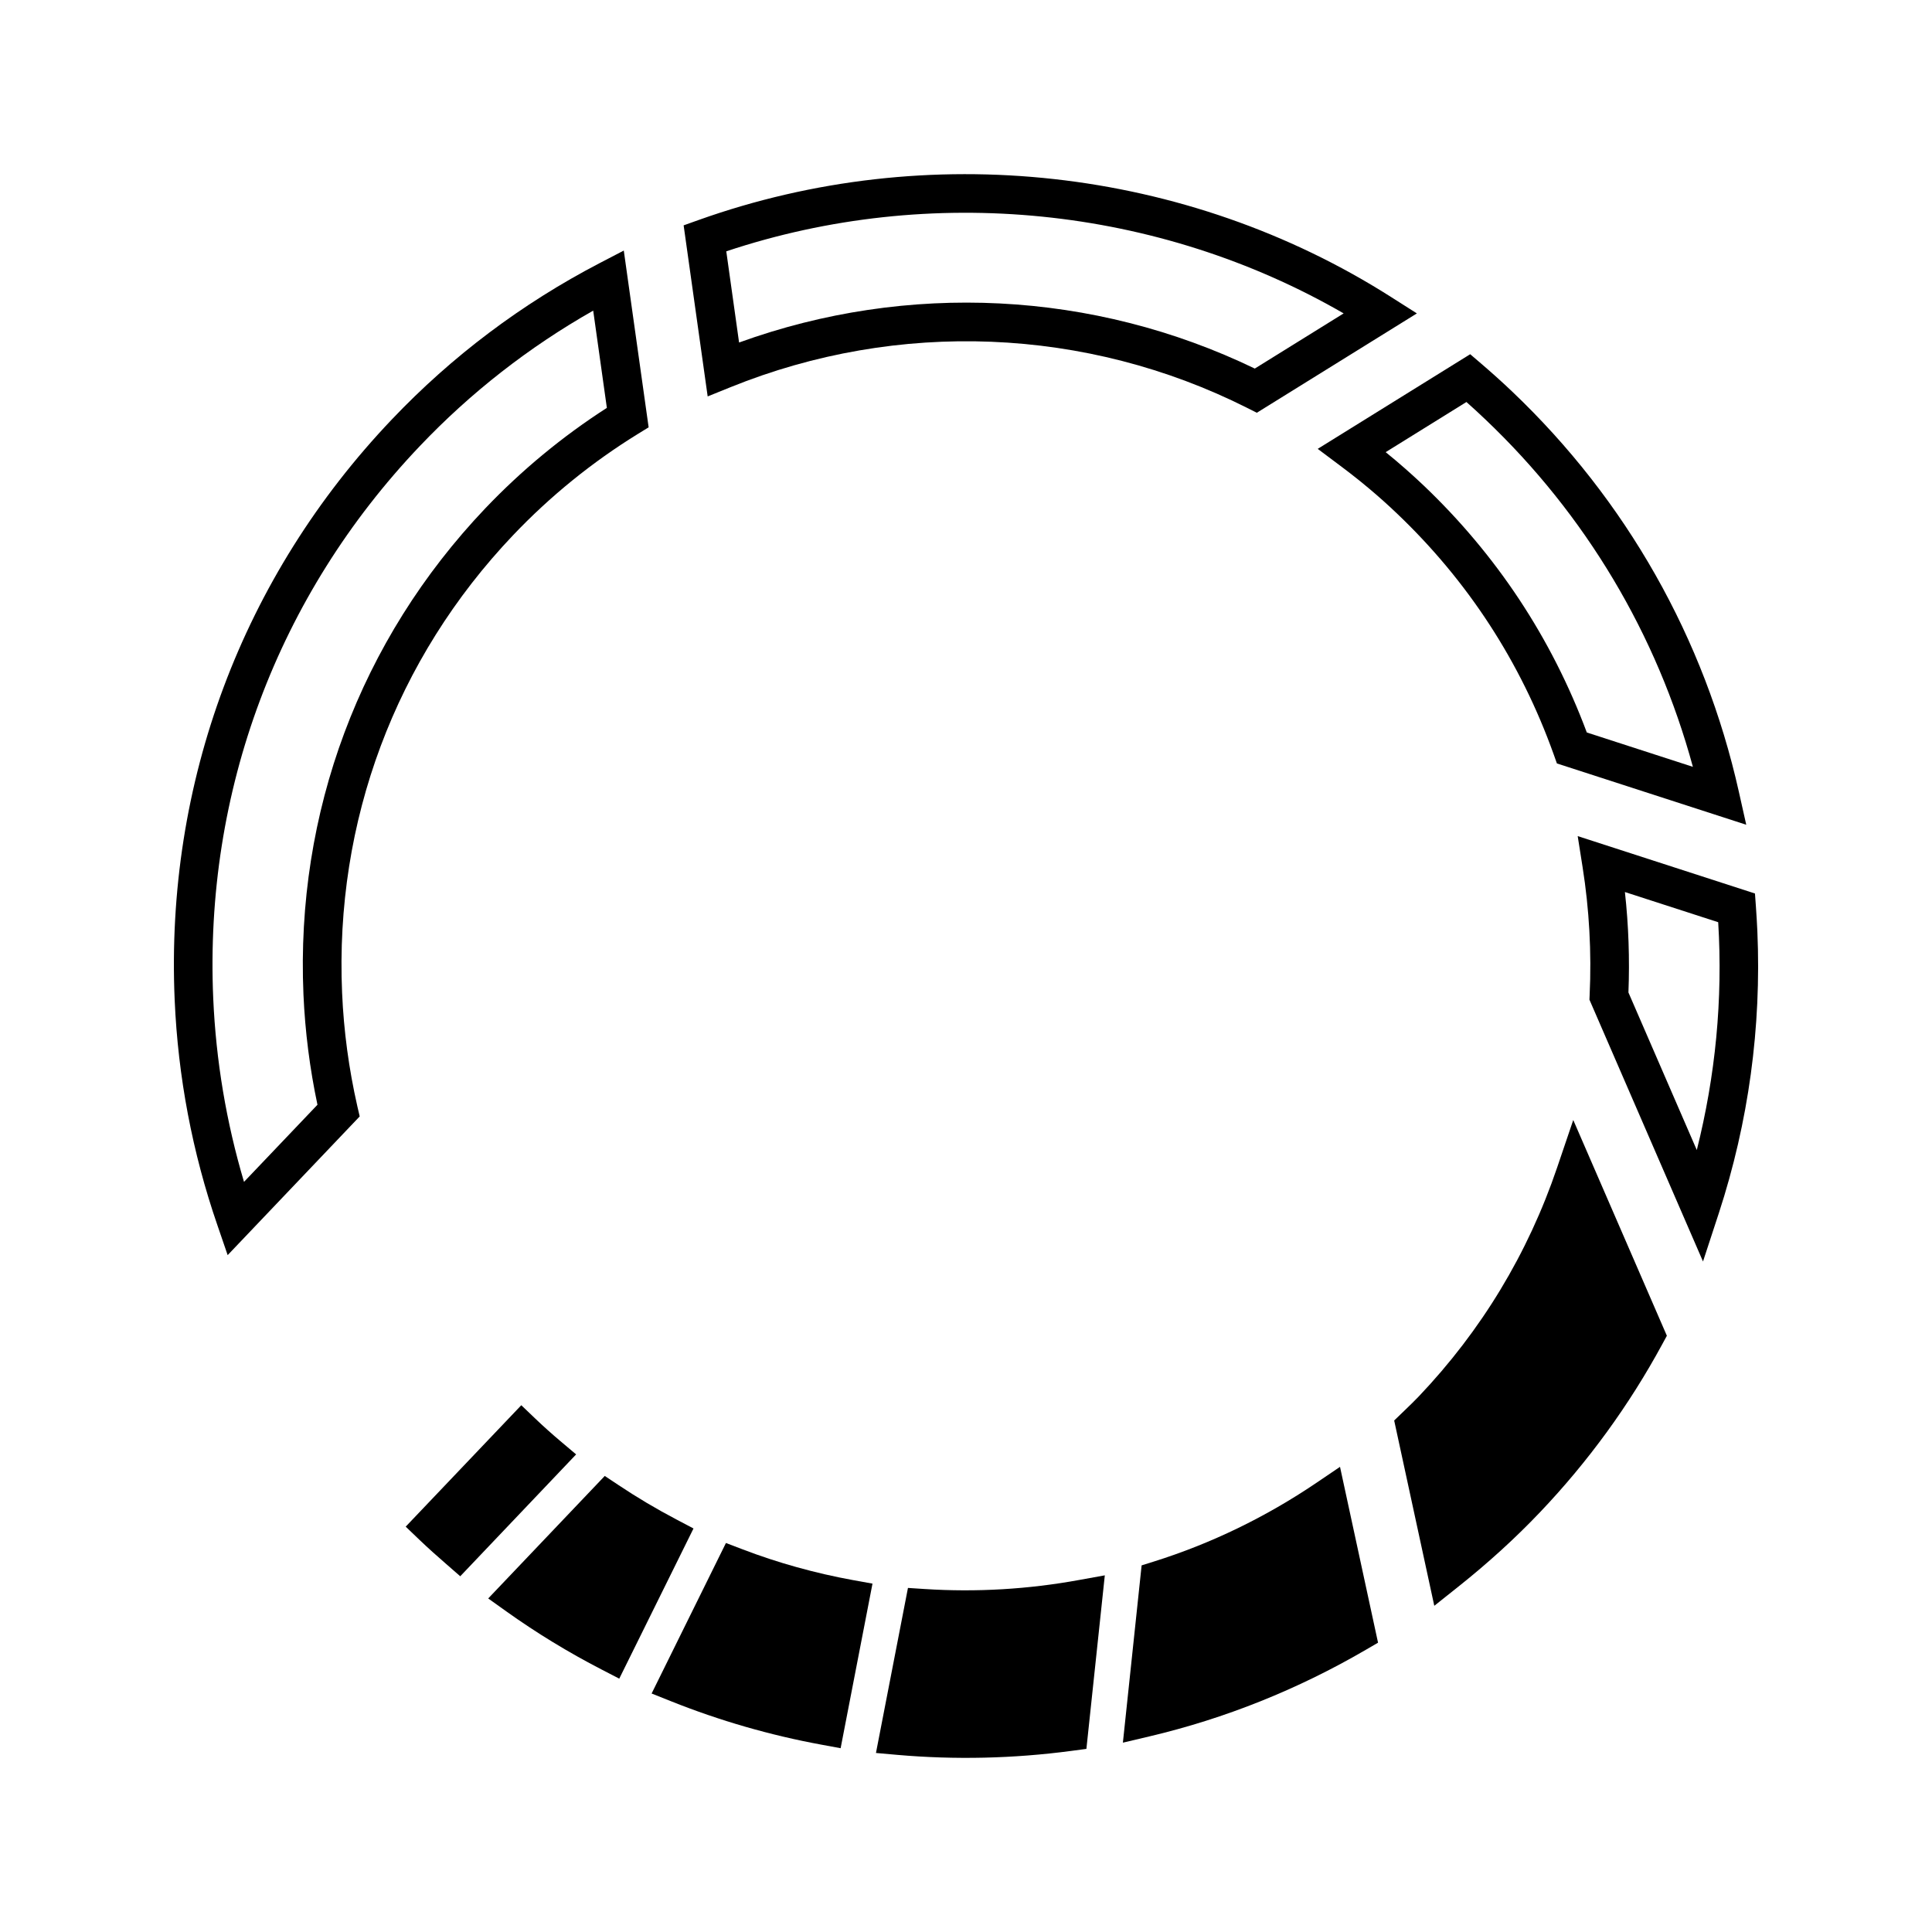 <?xml version="1.0" encoding="UTF-8"?>
<!-- Uploaded to: ICON Repo, www.iconrepo.com, Generator: ICON Repo Mixer Tools -->
<svg fill="#000000" width="800px" height="800px" version="1.1" viewBox="144 144 512 512" xmlns="http://www.w3.org/2000/svg">
 <g>
  <path d="m389.11 565.11-4.492-0.293-8.48 43.738 5.664 0.504c15.305 1.34 30.805 0.98 46.121-1.055l3.984-0.531 4.879-45.992-6.738 1.219c-13.547 2.481-27.312 3.289-40.938 2.41z"/>
  <path d="m340.74 554.57-4.359-1.66-19.695 39.887 5.144 2.051c12.883 5.152 26.336 9.027 39.949 11.523l4.996 0.922 8.445-43.617-5.106-0.922c-10.086-1.836-19.98-4.586-29.375-8.184z"/>
  <path d="m292.53 525.93c-2.273-1.922-4.504-3.914-6.676-5.988l-3.707-3.543-30.633 32.18 3.688 3.531c2.297 2.203 4.68 4.309 7.078 6.398l3.688 3.219 30.711-32.297z"/>
  <path d="m323.36 546.73c-5.422-2.844-10.645-5.953-15.504-9.203l-3.586-2.387-30.891 32.469 4.797 3.422c7.965 5.688 16.473 10.883 25.301 15.434l4.633 2.398 19.676-39.801z"/>
  <path d="m337.61 246.6c44.395-17.957 94.293-15.953 136.91 5.5l2.551 1.285 42.418-26.328-6.879-4.371c-54.156-34.438-122.75-42.051-183.51-20.367l-3.93 1.402 6.371 45.336zm162.47-19.547-23.547 14.621c-42.719-20.637-92.012-23.082-136.67-6.902l-3.391-24.168c54.195-18.059 114.46-11.941 163.61 16.449z"/>
  <path d="m556.66 453.4c-7.734 22.797-20.074 43.219-36.688 60.684-1.105 1.156-2.246 2.262-3.379 3.352l-3.121 3.012 10.629 49.105 6.449-5.133c7.852-6.25 15.129-12.879 21.602-19.699 12.695-13.336 23.602-28.316 32.391-44.535l1.195-2.199-24.809-57.172z"/>
  <path d="m609.72 390.79c-0.102-2.188-0.23-4.375-0.387-6.566l-0.25-3.438-46.977-15.207 1.301 8.246c1.762 11.133 2.398 22.594 1.863 33.914l-0.051 1.188 30.094 69.379 4.199-12.82c7.879-24.141 11.309-49.258 10.207-74.695zm-16.051 57.984-18.117-41.758c0.348-8.871 0.043-17.789-0.934-26.617l24.723 7.996c1.254 20.535-0.734 40.719-5.672 60.379z"/>
  <path d="m499.21 267.45c5.441 4.062 10.312 8.164 14.91 12.547 18.867 17.934 32.867 39.449 41.633 63.945l0.844 2.379 50.176 16.246-1.961-8.754c-9.09-40.645-29.855-77.297-60.043-106.02-2.715-2.594-5.496-5.074-8.309-7.488l-2.844-2.434-40.406 25.082zm33.41-16.914c1.711 1.523 3.406 3.07 5.074 4.672 26.52 25.215 45.391 56.883 54.941 92.012l-28.113-9.105c-9.348-25.039-23.914-47.074-43.328-65.539-3.137-2.969-6.461-5.902-9.973-8.75z"/>
  <path d="m492.84 536.98c-13.418 9.078-27.914 16.094-43.09 20.855l-3.207 1.004-4.965 46.984 7.027-1.66c20.047-4.723 39.352-12.457 57.371-22.961l3.219-1.875-10.078-46.598z"/>
  <path d="m234.66 407.11c-1.973-45.418 14.121-88.488 45.344-121.31 9.824-10.324 20.941-19.34 33.035-26.797l2.856-1.758-6.586-46.844-6.43 3.344c-20.594 10.723-39.125 24.664-55.062 41.438-39.598 41.613-60.027 96.242-57.527 153.82 0.883 20.379 4.688 40.445 11.309 59.645l2.734 7.973 34.992-36.758-0.625-2.688c-2.242-9.844-3.609-19.965-4.039-30.066zm-25.996 50.098c-4.695-15.785-7.43-32.113-8.156-48.648-2.371-54.773 17.062-106.73 54.727-146.32 13.48-14.191 28.926-26.246 45.969-35.922l3.621 25.773c-11.746 7.551-22.578 16.504-32.25 26.66-33.145 34.852-50.238 80.594-48.156 128.81 0.43 9.797 1.676 19.613 3.711 29.211z"/>
 </g>
</svg>